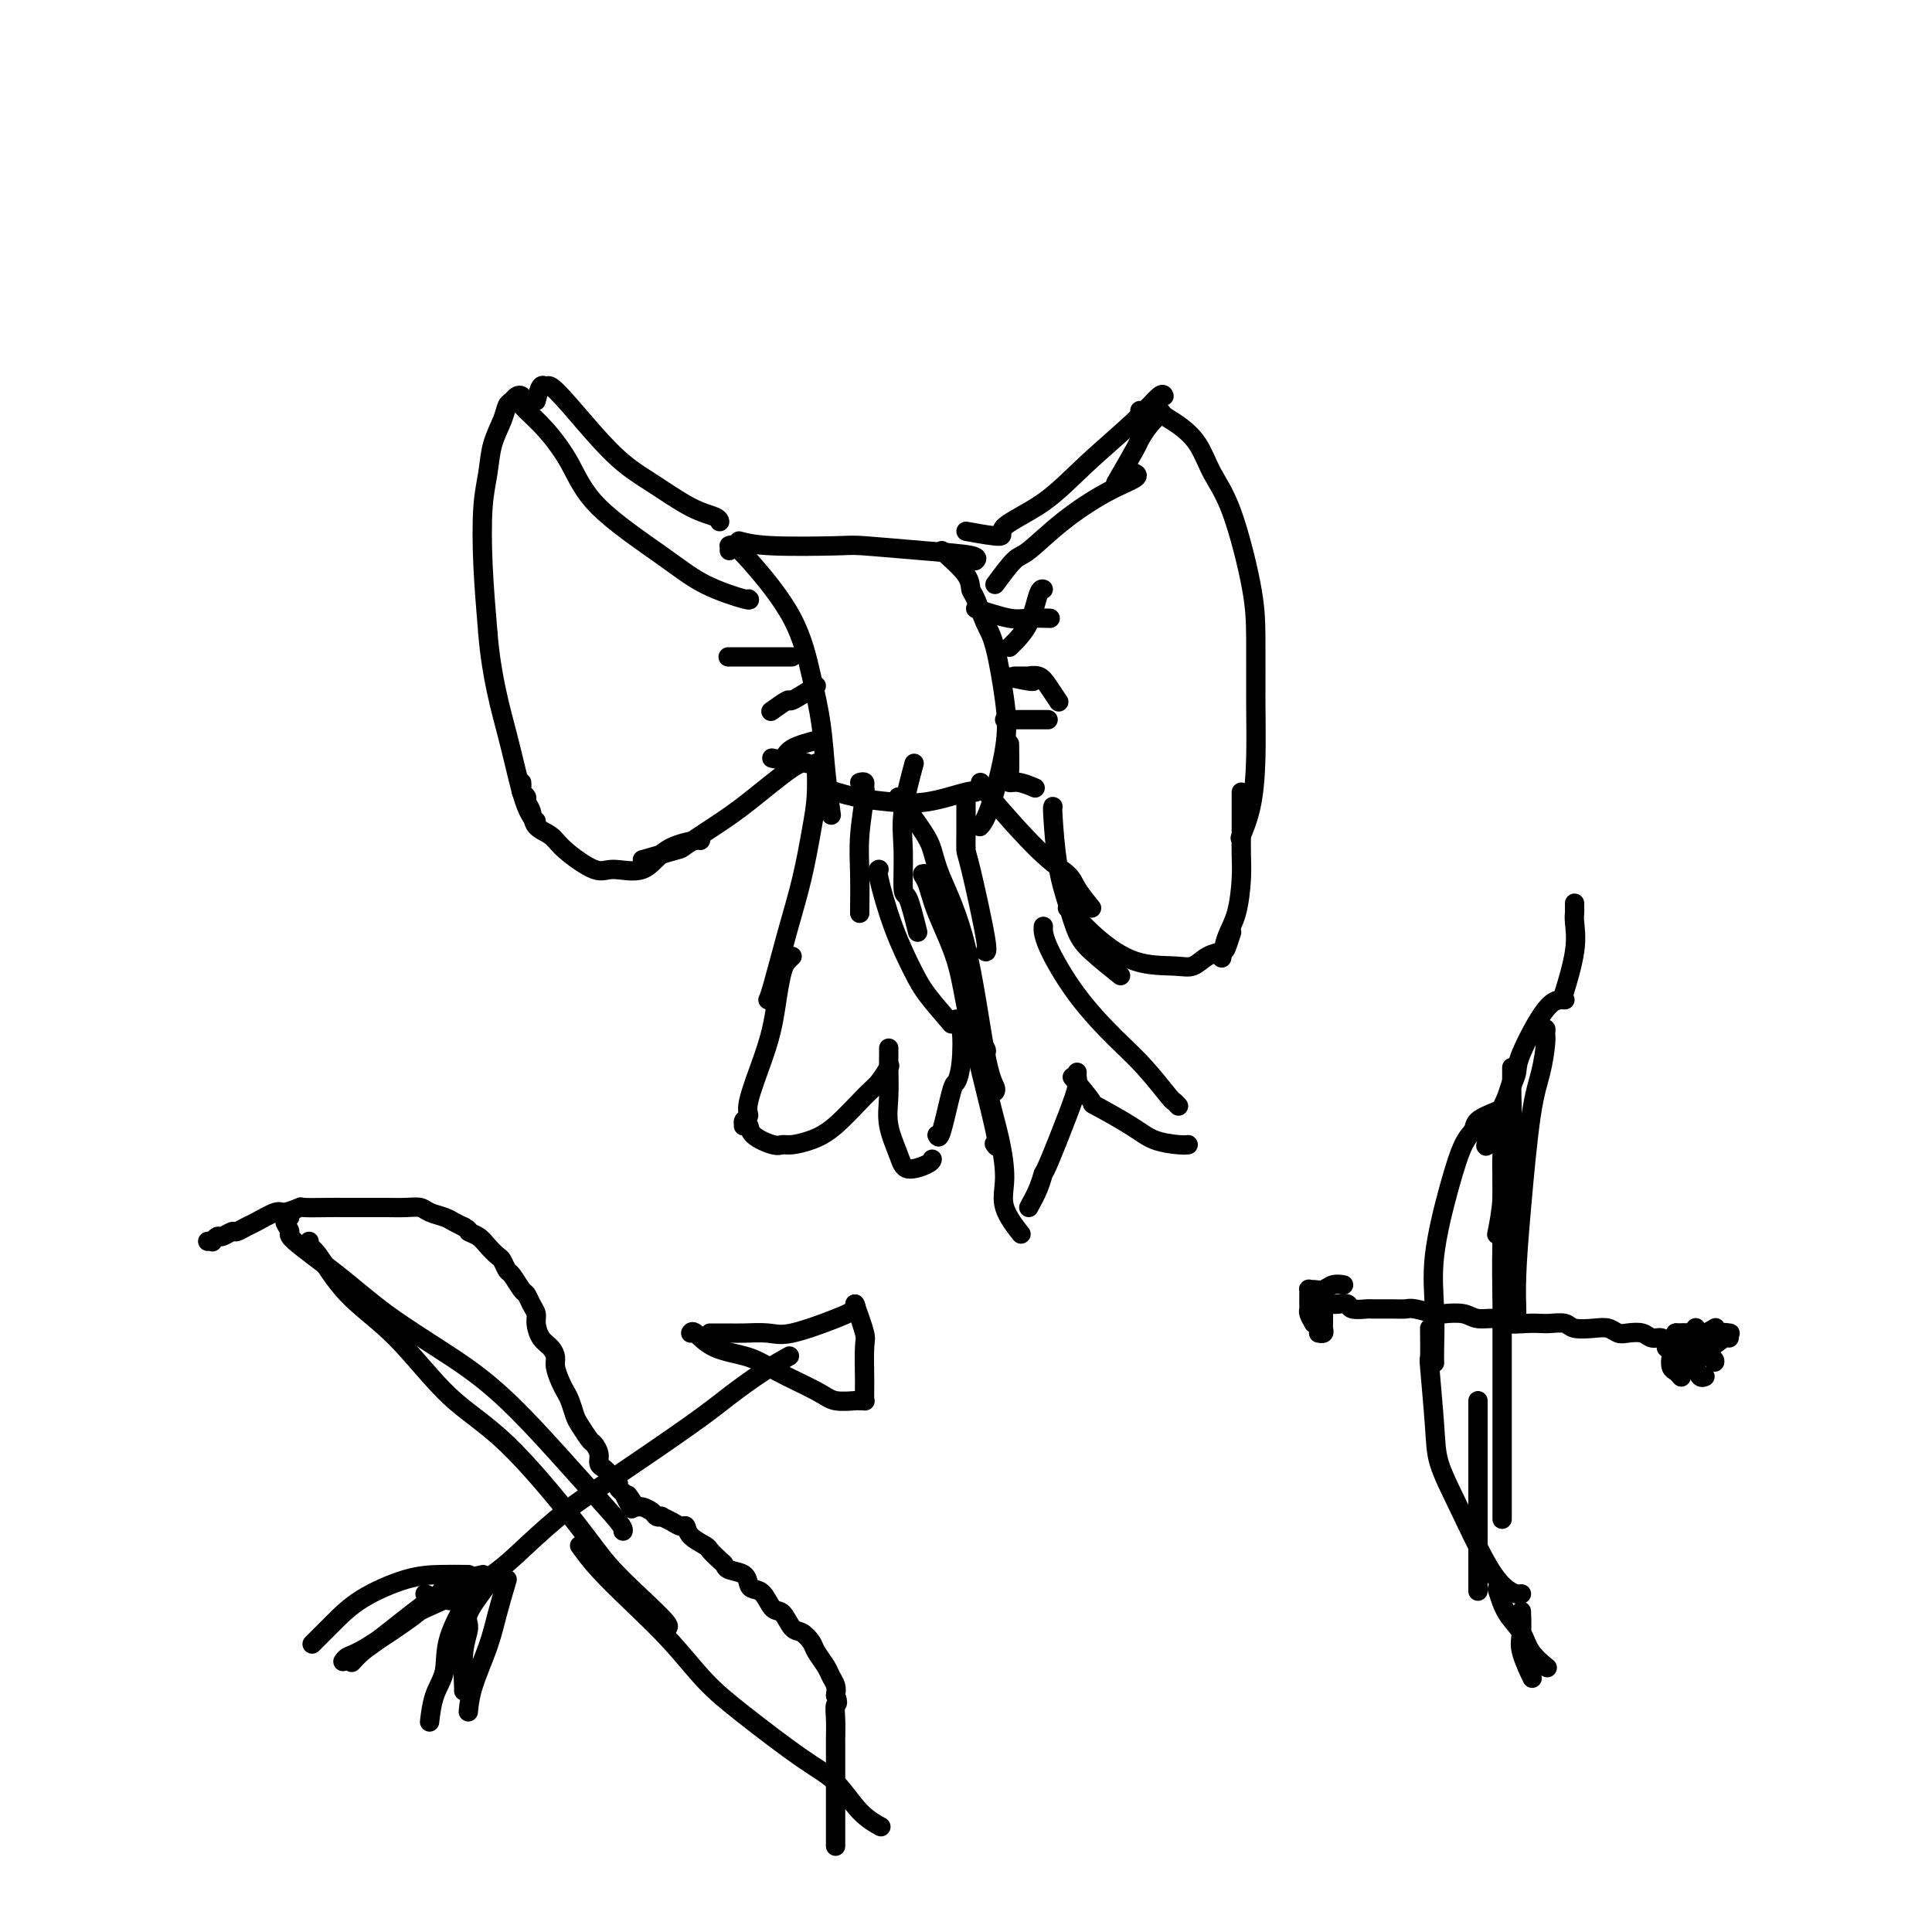 <svg viewBox='0 0 400 400' version='1.1' xmlns='http://www.w3.org/2000/svg' xmlns:xlink='http://www.w3.org/1999/xlink'><g fill='none' stroke='rgb(0,0,0)' stroke-width='4' stroke-linecap='round' stroke-linejoin='round'><path d='M106,83c-0.076,0.040 -0.152,0.079 0,0c0.152,-0.079 0.532,-0.277 1,0c0.468,0.277 1.025,1.027 2,2c0.975,0.973 2.367,2.168 4,4c1.633,1.832 3.507,4.302 5,7c1.493,2.698 2.607,5.623 6,9c3.393,3.377 9.067,7.206 13,10c3.933,2.794 6.126,4.553 9,6c2.874,1.447 6.427,2.582 8,3c1.573,0.418 1.164,0.119 1,0c-0.164,-0.119 -0.082,-0.060 0,0'/><path d='M108,83c0.090,-0.396 0.180,-0.792 0,-1c-0.180,-0.208 -0.629,-0.227 -1,0c-0.371,0.227 -0.662,0.702 -1,1c-0.338,0.298 -0.721,0.419 -1,1c-0.279,0.581 -0.454,1.622 -1,3c-0.546,1.378 -1.464,3.093 -2,5c-0.536,1.907 -0.690,4.006 -1,6c-0.310,1.994 -0.776,3.883 -1,7c-0.224,3.117 -0.207,7.462 0,12c0.207,4.538 0.603,9.269 1,14'/><path d='M101,131c0.752,9.210 2.632,15.736 4,21c1.368,5.264 2.222,9.267 3,12c0.778,2.733 1.479,4.197 2,5c0.521,0.803 0.863,0.944 1,1c0.137,0.056 0.068,0.028 0,0'/><path d='M108,162c0.032,0.334 0.065,0.669 0,1c-0.065,0.331 -0.226,0.659 0,1c0.226,0.341 0.841,0.696 1,1c0.159,0.304 -0.137,0.558 0,1c0.137,0.442 0.708,1.072 1,2c0.292,0.928 0.305,2.153 1,3c0.695,0.847 2.072,1.316 3,2c0.928,0.684 1.407,1.582 3,3c1.593,1.418 4.301,3.357 6,4c1.699,0.643 2.389,-0.010 4,0c1.611,0.010 4.144,0.682 6,0c1.856,-0.682 3.033,-2.719 5,-4c1.967,-1.281 4.722,-1.806 6,-2c1.278,-0.194 1.079,-0.055 1,0c-0.079,0.055 -0.040,0.028 0,0'/><path d='M133,178c2.875,-0.827 5.750,-1.655 7,-2c1.250,-0.345 0.874,-0.208 2,-1c1.126,-0.792 3.752,-2.513 6,-4c2.248,-1.487 4.118,-2.739 7,-5c2.882,-2.261 6.776,-5.532 9,-7c2.224,-1.468 2.778,-1.134 3,-1c0.222,0.134 0.111,0.067 0,0'/><path d='M111,83c0.323,-1.281 0.646,-2.563 1,-3c0.354,-0.437 0.738,-0.030 1,0c0.262,0.030 0.404,-0.318 1,0c0.596,0.318 1.648,1.303 4,4c2.352,2.697 6.003,7.104 9,10c2.997,2.896 5.339,4.279 8,6c2.661,1.721 5.641,3.781 8,5c2.359,1.219 4.097,1.597 5,2c0.903,0.403 0.972,0.829 1,1c0.028,0.171 0.014,0.085 0,0'/><path d='M151,114c0.013,-0.437 0.026,-0.874 0,-1c-0.026,-0.126 -0.092,0.059 0,0c0.092,-0.059 0.343,-0.361 1,0c0.657,0.361 1.720,1.387 4,4c2.280,2.613 5.778,6.813 8,11c2.222,4.187 3.170,8.359 4,12c0.830,3.641 1.542,6.749 2,10c0.458,3.251 0.662,6.644 1,10c0.338,3.356 0.811,6.673 1,8c0.189,1.327 0.095,0.663 0,0'/><path d='M153,112c1.592,0.416 3.184,0.832 7,1c3.816,0.168 9.856,0.087 13,0c3.144,-0.087 3.392,-0.181 6,0c2.608,0.181 7.575,0.636 12,1c4.425,0.364 8.307,0.636 10,1c1.693,0.364 1.198,0.818 1,1c-0.198,0.182 -0.099,0.091 0,0'/><path d='M195,114c2.017,1.799 4.035,3.598 5,5c0.965,1.402 0.878,2.406 1,3c0.122,0.594 0.452,0.777 1,2c0.548,1.223 1.314,3.486 2,5c0.686,1.514 1.290,2.280 2,5c0.710,2.720 1.524,7.395 2,11c0.476,3.605 0.612,6.142 0,10c-0.612,3.858 -1.972,9.039 -3,12c-1.028,2.961 -1.722,3.703 -2,4c-0.278,0.297 -0.139,0.148 0,0'/><path d='M170,163c2.348,0.748 4.696,1.497 7,2c2.304,0.503 4.565,0.762 7,1c2.435,0.238 5.044,0.456 8,0c2.956,-0.456 6.257,-1.584 8,-2c1.743,-0.416 1.926,-0.119 2,0c0.074,0.119 0.037,0.059 0,0'/><path d='M163,136c0.531,0.000 1.062,0.000 1,0c-0.062,0.000 -0.718,0.000 -1,0c-0.282,0.000 -0.192,-0.000 -1,0c-0.808,0.000 -2.516,0.000 -4,0c-1.484,0.000 -2.746,0.000 -4,0c-1.254,0.000 -2.501,0.000 -3,0c-0.499,0.000 -0.249,0.000 0,0'/><path d='M169,142c-2.089,1.327 -4.179,2.655 -5,3c-0.821,0.345 -0.375,-0.292 -1,0c-0.625,0.292 -2.321,1.512 -3,2c-0.679,0.488 -0.339,0.244 0,0'/><path d='M170,153c-2.369,0.619 -4.738,1.238 -6,2c-1.262,0.762 -1.417,1.667 -2,2c-0.583,0.333 -1.595,0.095 -2,0c-0.405,-0.095 -0.202,-0.048 0,0'/><path d='M202,126c2.625,0.845 5.250,1.690 7,2c1.750,0.310 2.625,0.083 4,0c1.375,-0.083 3.250,-0.024 4,0c0.750,0.024 0.375,0.012 0,0'/><path d='M208,140c2.000,0.422 4.000,0.844 5,1c1.000,0.156 1.000,0.044 1,0c0.000,-0.044 0.000,-0.022 0,0'/><path d='M209,154c0.037,2.301 0.073,4.603 0,6c-0.073,1.397 -0.257,1.890 0,2c0.257,0.110 0.954,-0.163 2,0c1.046,0.163 2.442,0.761 3,1c0.558,0.239 0.279,0.120 0,0'/><path d='M200,110c3.034,0.546 6.068,1.092 7,1c0.932,-0.092 -0.237,-0.820 1,-2c1.237,-1.180 4.882,-2.810 8,-5c3.118,-2.190 5.711,-4.940 9,-8c3.289,-3.060 7.273,-6.428 10,-9c2.727,-2.572 4.196,-4.346 5,-5c0.804,-0.654 0.944,-0.187 1,0c0.056,0.187 0.028,0.093 0,0'/><path d='M236,85c0.367,-0.005 0.733,-0.011 1,0c0.267,0.011 0.434,0.038 1,0c0.566,-0.038 1.529,-0.139 2,0c0.471,0.139 0.449,0.520 1,1c0.551,0.480 1.675,1.059 3,2c1.325,0.941 2.853,2.244 4,4c1.147,1.756 1.915,3.966 3,6c1.085,2.034 2.487,3.891 4,8c1.513,4.109 3.136,10.470 4,15c0.864,4.530 0.970,7.229 1,11c0.030,3.771 -0.017,8.616 0,13c0.017,4.384 0.097,8.309 0,12c-0.097,3.691 -0.372,7.148 -1,10c-0.628,2.852 -1.608,5.101 -2,6c-0.392,0.899 -0.196,0.450 0,0'/><path d='M257,164c-0.001,2.826 -0.002,5.651 0,7c0.002,1.349 0.008,1.220 0,2c-0.008,0.780 -0.030,2.469 0,4c0.030,1.531 0.113,2.904 0,5c-0.113,2.096 -0.423,4.915 -1,7c-0.577,2.085 -1.423,3.435 -2,5c-0.577,1.565 -0.886,3.344 -1,4c-0.114,0.656 -0.033,0.187 0,0c0.033,-0.187 0.016,-0.094 0,0'/><path d='M255,193c-0.381,1.169 -0.762,2.338 -1,3c-0.238,0.662 -0.332,0.819 -1,1c-0.668,0.181 -1.910,0.388 -3,1c-1.090,0.612 -2.029,1.628 -3,2c-0.971,0.372 -1.973,0.100 -4,0c-2.027,-0.100 -5.079,-0.027 -8,-1c-2.921,-0.973 -5.711,-2.993 -8,-5c-2.289,-2.007 -4.078,-4.002 -5,-5c-0.922,-0.998 -0.978,-0.999 -1,-1c-0.022,-0.001 -0.011,-0.000 0,0'/><path d='M226,188c-1.147,-1.420 -2.293,-2.839 -3,-4c-0.707,-1.161 -0.974,-2.062 -2,-3c-1.026,-0.938 -2.811,-1.911 -6,-5c-3.189,-3.089 -7.782,-8.293 -10,-11c-2.218,-2.707 -2.062,-2.916 -2,-3c0.062,-0.084 0.031,-0.042 0,0'/><path d='M206,121c1.503,-2.026 3.006,-4.052 4,-5c0.994,-0.948 1.478,-0.818 3,-2c1.522,-1.182 4.082,-3.676 7,-6c2.918,-2.324 6.195,-4.479 9,-6c2.805,-1.521 5.140,-2.410 6,-3c0.860,-0.590 0.246,-0.883 0,-1c-0.246,-0.117 -0.123,-0.059 0,0'/><path d='M231,100c1.622,-2.807 3.244,-5.614 4,-7c0.756,-1.386 0.646,-1.351 1,-2c0.354,-0.649 1.172,-1.982 2,-3c0.828,-1.018 1.665,-1.719 2,-2c0.335,-0.281 0.167,-0.140 0,0'/><path d='M208,149c2.732,0.000 5.464,0.000 7,0c1.536,0.000 1.875,0.000 2,0c0.125,0.000 0.036,0.000 0,0c-0.036,0.000 -0.018,0.000 0,0'/><path d='M210,140c1.317,-0.010 2.633,-0.020 3,0c0.367,0.020 -0.217,0.069 0,0c0.217,-0.069 1.233,-0.256 2,0c0.767,0.256 1.283,0.953 2,2c0.717,1.047 1.633,2.442 2,3c0.367,0.558 0.183,0.279 0,0'/><path d='M209,134c1.494,-1.464 2.988,-2.929 4,-5c1.012,-2.071 1.542,-4.750 2,-6c0.458,-1.250 0.845,-1.071 1,-1c0.155,0.071 0.077,0.036 0,0'/><path d='M326,187c-0.004,0.338 -0.009,0.677 0,1c0.009,0.323 0.030,0.631 0,1c-0.030,0.369 -0.111,0.800 0,2c0.111,1.200 0.415,3.169 0,6c-0.415,2.831 -1.547,6.523 -2,8c-0.453,1.477 -0.226,0.738 0,0'/><path d='M324,207c-1.147,-0.074 -2.294,-0.148 -4,2c-1.706,2.148 -3.970,6.519 -5,9c-1.030,2.481 -0.826,3.071 -1,4c-0.174,0.929 -0.727,2.198 -2,5c-1.273,2.802 -3.266,7.139 -4,9c-0.734,1.861 -0.210,1.246 0,1c0.210,-0.246 0.105,-0.123 0,0'/><path d='M310,230c-1.620,0.662 -3.240,1.324 -4,2c-0.760,0.676 -0.659,1.367 -1,2c-0.341,0.633 -1.125,1.209 -2,3c-0.875,1.791 -1.842,4.799 -3,9c-1.158,4.201 -2.506,9.595 -3,14c-0.494,4.405 -0.132,7.820 0,11c0.132,3.180 0.036,6.125 0,8c-0.036,1.875 -0.010,2.678 0,3c0.010,0.322 0.005,0.161 0,0'/><path d='M296,275c0.028,2.622 0.056,5.244 0,6c-0.056,0.756 -0.196,-0.353 0,2c0.196,2.353 0.727,8.168 1,12c0.273,3.832 0.286,5.682 1,8c0.714,2.318 2.128,5.104 4,9c1.872,3.896 4.200,8.900 6,12c1.800,3.100 3.070,4.295 4,5c0.930,0.705 1.520,0.921 2,1c0.480,0.079 0.852,0.023 1,0c0.148,-0.023 0.074,-0.011 0,0'/><path d='M310,329c0.542,1.758 1.085,3.515 2,5c0.915,1.485 2.204,2.697 3,4c0.796,1.303 1.099,2.697 2,4c0.901,1.303 2.400,2.515 3,3c0.600,0.485 0.300,0.242 0,0'/><path d='M315,334c-0.016,-0.372 -0.032,-0.744 0,0c0.032,0.744 0.114,2.606 0,4c-0.114,1.394 -0.422,2.322 0,4c0.422,1.678 1.575,4.106 2,5c0.425,0.894 0.121,0.256 0,0c-0.121,-0.256 -0.061,-0.128 0,0'/><path d='M314,221c-0.878,2.555 -1.756,5.110 -2,6c-0.244,0.890 0.145,0.116 0,2c-0.145,1.884 -0.823,6.428 -1,10c-0.177,3.572 0.149,6.174 0,9c-0.149,2.826 -0.771,5.876 -1,7c-0.229,1.124 -0.065,0.321 0,0c0.065,-0.321 0.033,-0.161 0,0'/><path d='M313,221c0.006,0.538 0.012,1.076 0,2c-0.012,0.924 -0.042,2.236 0,4c0.042,1.764 0.155,3.982 0,6c-0.155,2.018 -0.577,3.836 -1,8c-0.423,4.164 -0.845,10.673 -1,16c-0.155,5.327 -0.042,9.473 0,11c0.042,1.527 0.012,0.436 0,0c-0.012,-0.436 -0.006,-0.218 0,0'/><path d='M319,214c0.427,-0.514 0.855,-1.027 1,-1c0.145,0.027 0.008,0.595 0,1c-0.008,0.405 0.113,0.647 0,2c-0.113,1.353 -0.461,3.816 -1,6c-0.539,2.184 -1.269,4.088 -2,9c-0.731,4.912 -1.464,12.833 -2,19c-0.536,6.167 -0.876,10.581 -1,14c-0.124,3.419 -0.033,5.844 0,7c0.033,1.156 0.010,1.045 0,1c-0.010,-0.045 -0.005,-0.022 0,0'/><path d='M311,244c0.000,2.347 0.000,4.694 0,6c0.000,1.306 0.000,1.572 0,5c0.000,3.428 0.000,10.019 0,15c0.000,4.981 0.000,8.351 0,12c0.000,3.649 0.000,7.576 0,12c0.000,4.424 0.000,9.345 0,13c0.000,3.655 0.000,6.044 0,7c0.000,0.956 0.000,0.478 0,0'/><path d='M306,290c0.000,2.122 0.000,4.244 0,5c0.000,0.756 0.000,0.146 0,3c0.000,2.854 0.000,9.171 0,14c-0.000,4.829 0.000,8.171 0,11c0.000,2.829 0.000,5.146 0,6c0.000,0.854 0.000,0.244 0,0c0.000,-0.244 0.000,-0.122 0,0'/><path d='M275,270c0.625,0.030 1.250,0.061 2,0c0.750,-0.061 1.625,-0.212 2,0c0.375,0.212 0.251,0.789 1,1c0.749,0.211 2.373,0.055 3,0c0.627,-0.055 0.259,-0.011 1,0c0.741,0.011 2.591,-0.011 4,0c1.409,0.011 2.376,0.054 3,0c0.624,-0.054 0.903,-0.207 2,0c1.097,0.207 3.012,0.772 4,1c0.988,0.228 1.050,0.117 2,0c0.950,-0.117 2.789,-0.242 4,0c1.211,0.242 1.795,0.849 3,1c1.205,0.151 3.032,-0.156 4,0c0.968,0.156 1.079,0.773 2,1c0.921,0.227 2.654,0.065 4,0c1.346,-0.065 2.307,-0.031 3,0c0.693,0.031 1.120,0.060 2,0c0.880,-0.060 2.214,-0.209 3,0c0.786,0.209 1.025,0.774 2,1c0.975,0.226 2.688,0.112 4,0c1.312,-0.112 2.224,-0.222 3,0c0.776,0.222 1.416,0.776 2,1c0.584,0.224 1.112,0.116 2,0c0.888,-0.116 2.136,-0.241 3,0c0.864,0.241 1.345,0.848 2,1c0.655,0.152 1.484,-0.151 2,0c0.516,0.151 0.719,0.758 1,1c0.281,0.242 0.641,0.121 1,0'/><path d='M346,278c11.166,1.238 3.581,0.332 1,0c-2.581,-0.332 -0.156,-0.089 1,0c1.156,0.089 1.045,0.026 1,0c-0.045,-0.026 -0.022,-0.013 0,0'/><path d='M274,268c-0.002,2.022 -0.004,4.044 0,5c0.004,0.956 0.015,0.844 0,1c-0.015,0.156 -0.056,0.578 0,1c0.056,0.422 0.207,0.844 0,1c-0.207,0.156 -0.774,0.044 -1,0c-0.226,-0.044 -0.113,-0.022 0,0'/><path d='M272,274c-0.423,-0.757 -0.845,-1.513 -1,-2c-0.155,-0.487 -0.041,-0.704 0,-1c0.041,-0.296 0.011,-0.672 0,-1c-0.011,-0.328 -0.004,-0.610 0,-1c0.004,-0.390 0.003,-0.889 0,-1c-0.003,-0.111 -0.009,0.168 0,0c0.009,-0.168 0.032,-0.781 0,-1c-0.032,-0.219 -0.120,-0.045 0,0c0.120,0.045 0.449,-0.041 1,0c0.551,0.041 1.323,0.207 2,0c0.677,-0.207 1.259,-0.786 2,-1c0.741,-0.214 1.640,-0.061 2,0c0.360,0.061 0.180,0.031 0,0'/><path d='M347,276c-0.089,-0.002 -0.178,-0.004 0,0c0.178,0.004 0.622,0.015 1,0c0.378,-0.015 0.689,-0.056 1,0c0.311,0.056 0.622,0.207 1,0c0.378,-0.207 0.822,-0.774 1,-1c0.178,-0.226 0.089,-0.113 0,0'/><path d='M347,276c0.000,0.000 0.100,0.100 0.1,0.1'/><path d='M347,276c0.358,-0.002 0.716,-0.004 1,0c0.284,0.004 0.493,0.015 1,0c0.507,-0.015 1.313,-0.057 2,0c0.687,0.057 1.256,0.211 2,0c0.744,-0.211 1.662,-0.788 2,-1c0.338,-0.212 0.097,-0.061 0,0c-0.097,0.061 -0.048,0.030 0,0'/><path d='M352,277c0.746,-0.030 1.493,-0.061 2,0c0.507,0.061 0.775,0.212 1,0c0.225,-0.212 0.407,-0.788 1,-1c0.593,-0.212 1.598,-0.061 2,0c0.402,0.061 0.201,0.030 0,0'/><path d='M353,280c1.578,-1.267 3.156,-2.533 4,-3c0.844,-0.467 0.956,-0.133 1,0c0.044,0.133 0.022,0.067 0,0'/><path d='M353,280c0.000,0.000 0.100,0.100 0.1,0.1'/><path d='M353,280c-2.957,-0.520 -5.914,-1.040 -7,-1c-1.086,0.040 -0.301,0.641 0,1c0.301,0.359 0.119,0.475 0,1c-0.119,0.525 -0.176,1.460 0,2c0.176,0.540 0.586,0.684 1,1c0.414,0.316 0.833,0.805 1,1c0.167,0.195 0.084,0.098 0,0'/><path d='M345,279c1.486,0.679 2.973,1.359 4,2c1.027,0.641 1.595,1.244 2,2c0.405,0.756 0.648,1.665 1,2c0.352,0.335 0.815,0.096 1,0c0.185,-0.096 0.093,-0.048 0,0'/><path d='M348,280c2.422,0.311 4.844,0.622 6,1c1.156,0.378 1.044,0.822 1,1c-0.044,0.178 -0.022,0.089 0,0'/><path d='M169,158c0.071,2.402 0.142,4.804 0,7c-0.142,2.196 -0.497,4.186 -1,7c-0.503,2.814 -1.154,6.453 -2,10c-0.846,3.547 -1.887,7.002 -3,11c-1.113,3.998 -2.300,8.538 -3,11c-0.700,2.462 -0.914,2.846 -1,3c-0.086,0.154 -0.043,0.077 0,0'/><path d='M164,198c-0.334,0.310 -0.668,0.619 -1,1c-0.332,0.381 -0.661,0.833 -1,2c-0.339,1.167 -0.689,3.048 -1,5c-0.311,1.952 -0.585,3.976 -1,6c-0.415,2.024 -0.973,4.049 -2,7c-1.027,2.951 -2.525,6.830 -3,9c-0.475,2.170 0.073,2.633 0,3c-0.073,0.367 -0.765,0.640 -1,1c-0.235,0.360 -0.011,0.808 0,1c0.011,0.192 -0.191,0.128 0,0c0.191,-0.128 0.774,-0.321 1,0c0.226,0.321 0.097,1.156 1,2c0.903,0.844 2.840,1.699 4,2c1.160,0.301 1.543,0.050 2,0c0.457,-0.050 0.990,0.101 2,0c1.010,-0.101 2.499,-0.455 4,-1c1.501,-0.545 3.016,-1.281 5,-3c1.984,-1.719 4.439,-4.419 6,-6c1.561,-1.581 2.228,-2.041 3,-3c0.772,-0.959 1.649,-2.417 2,-3c0.351,-0.583 0.175,-0.292 0,0'/><path d='M184,217c0.004,0.763 0.008,1.527 0,2c-0.008,0.473 -0.026,0.657 0,2c0.026,1.343 0.098,3.846 0,6c-0.098,2.154 -0.366,3.961 0,6c0.366,2.039 1.366,4.312 2,6c0.634,1.688 0.902,2.793 2,3c1.098,0.207 3.026,-0.483 4,-1c0.974,-0.517 0.992,-0.862 1,-1c0.008,-0.138 0.004,-0.069 0,0'/><path d='M194,235c0.219,0.441 0.438,0.882 1,-1c0.562,-1.882 1.467,-6.088 2,-8c0.533,-1.912 0.692,-1.532 1,-2c0.308,-0.468 0.763,-1.785 1,-4c0.237,-2.215 0.256,-5.327 0,-7c-0.256,-1.673 -0.787,-1.907 -1,-2c-0.213,-0.093 -0.106,-0.047 0,0'/><path d='M197,212c-1.871,-2.166 -3.741,-4.332 -5,-6c-1.259,-1.668 -1.906,-2.839 -3,-5c-1.094,-2.161 -2.633,-5.311 -4,-9c-1.367,-3.689 -2.560,-7.916 -3,-10c-0.440,-2.084 -0.126,-2.024 0,-2c0.126,0.024 0.063,0.012 0,0'/><path d='M190,193c-0.728,-2.929 -1.456,-5.858 -2,-7c-0.544,-1.142 -0.906,-0.497 -1,-2c-0.094,-1.503 0.078,-5.156 0,-8c-0.078,-2.844 -0.406,-4.881 0,-8c0.406,-3.119 1.544,-7.320 2,-9c0.456,-1.680 0.228,-0.840 0,0'/><path d='M186,165c1.914,2.618 3.829,5.236 5,7c1.171,1.764 1.600,2.675 2,4c0.400,1.325 0.773,3.063 2,6c1.227,2.937 3.310,7.074 5,14c1.690,6.926 2.989,16.640 4,22c1.011,5.360 1.734,6.366 2,7c0.266,0.634 0.076,0.895 0,1c-0.076,0.105 -0.038,0.052 0,0'/><path d='M192,181c-0.504,-0.107 -1.008,-0.214 -1,0c0.008,0.214 0.529,0.749 1,2c0.471,1.251 0.893,3.217 2,6c1.107,2.783 2.899,6.381 4,10c1.101,3.619 1.512,7.259 3,14c1.488,6.741 4.055,16.584 5,21c0.945,4.416 0.270,3.405 0,3c-0.270,-0.405 -0.135,-0.202 0,0'/><path d='M201,214c1.269,1.170 2.538,2.340 3,3c0.462,0.660 0.116,0.809 0,1c-0.116,0.191 -0.002,0.423 0,1c0.002,0.577 -0.108,1.499 0,3c0.108,1.501 0.432,3.580 1,6c0.568,2.420 1.379,5.182 2,8c0.621,2.818 1.053,5.694 1,8c-0.053,2.306 -0.591,4.044 0,6c0.591,1.956 2.312,4.130 3,5c0.688,0.870 0.344,0.435 0,0'/><path d='M213,250c0.734,-1.342 1.468,-2.685 2,-4c0.532,-1.315 0.860,-2.604 1,-3c0.140,-0.396 0.090,0.100 1,-2c0.910,-2.100 2.780,-6.798 4,-10c1.220,-3.202 1.791,-4.910 2,-6c0.209,-1.090 0.056,-1.563 0,-2c-0.056,-0.437 -0.016,-0.839 0,-1c0.016,-0.161 0.008,-0.080 0,0'/><path d='M222,223c1.759,2.099 3.518,4.198 4,5c0.482,0.802 -0.312,0.306 1,1c1.312,0.694 4.730,2.578 7,4c2.270,1.422 3.392,2.381 5,3c1.608,0.619 3.702,0.897 5,1c1.298,0.103 1.799,0.029 2,0c0.201,-0.029 0.100,-0.015 0,0'/><path d='M244,229c-0.426,-0.457 -0.853,-0.914 -1,-1c-0.147,-0.086 -0.015,0.200 -1,-1c-0.985,-1.200 -3.087,-3.884 -5,-6c-1.913,-2.116 -3.637,-3.664 -6,-6c-2.363,-2.336 -5.365,-5.461 -8,-9c-2.635,-3.539 -4.902,-7.491 -6,-10c-1.098,-2.509 -1.028,-3.574 -1,-4c0.028,-0.426 0.014,-0.213 0,0'/><path d='M232,202c-2.243,-1.798 -4.486,-3.596 -6,-5c-1.514,-1.404 -2.301,-2.415 -3,-4c-0.699,-1.585 -1.312,-3.745 -2,-6c-0.688,-2.255 -1.453,-4.604 -2,-8c-0.547,-3.396 -0.878,-7.837 -1,-10c-0.122,-2.163 -0.035,-2.046 0,-2c0.035,0.046 0.017,0.023 0,0'/><path d='M178,162c0.431,-0.104 0.862,-0.208 1,0c0.138,0.208 -0.015,0.729 0,1c0.015,0.271 0.200,0.293 0,2c-0.200,1.707 -0.786,5.098 -1,8c-0.214,2.902 -0.057,5.314 0,8c0.057,2.686 0.015,5.646 0,7c-0.015,1.354 -0.004,1.101 0,1c0.004,-0.101 0.002,-0.051 0,0'/><path d='M200,166c0.006,2.097 0.012,4.194 0,6c-0.012,1.806 -0.042,3.321 0,4c0.042,0.679 0.156,0.522 1,4c0.844,3.478 2.420,10.590 3,14c0.580,3.410 0.166,3.117 0,3c-0.166,-0.117 -0.083,-0.059 0,0'/><path d='M43,257c0.449,-0.033 0.898,-0.065 1,0c0.102,0.065 -0.142,0.229 0,0c0.142,-0.229 0.672,-0.849 1,-1c0.328,-0.151 0.456,0.168 1,0c0.544,-0.168 1.505,-0.823 2,-1c0.495,-0.177 0.526,0.125 1,0c0.474,-0.125 1.392,-0.678 2,-1c0.608,-0.322 0.905,-0.412 2,-1c1.095,-0.588 2.989,-1.674 4,-2c1.011,-0.326 1.137,0.109 2,0c0.863,-0.109 2.461,-0.761 3,-1c0.539,-0.239 0.020,-0.064 1,0c0.980,0.064 3.458,0.017 5,0c1.542,-0.017 2.149,-0.004 3,0c0.851,0.004 1.947,0.000 3,0c1.053,-0.000 2.063,0.003 3,0c0.937,-0.003 1.802,-0.012 3,0c1.198,0.012 2.730,0.045 4,0c1.270,-0.045 2.280,-0.167 3,0c0.720,0.167 1.152,0.622 2,1c0.848,0.378 2.113,0.679 3,1c0.887,0.321 1.396,0.663 2,1c0.604,0.337 1.302,0.668 2,1'/><path d='M96,254c1.522,0.809 0.827,0.831 1,1c0.173,0.169 1.212,0.483 2,1c0.788,0.517 1.323,1.236 2,2c0.677,0.764 1.494,1.575 2,2c0.506,0.425 0.699,0.466 1,1c0.301,0.534 0.710,1.560 1,2c0.290,0.440 0.460,0.292 1,1c0.540,0.708 1.451,2.272 2,3c0.549,0.728 0.738,0.622 1,1c0.262,0.378 0.599,1.242 1,2c0.401,0.758 0.868,1.411 1,2c0.132,0.589 -0.071,1.115 0,2c0.071,0.885 0.414,2.127 1,3c0.586,0.873 1.414,1.375 2,2c0.586,0.625 0.930,1.374 1,2c0.070,0.626 -0.136,1.130 0,2c0.136,0.870 0.613,2.104 1,3c0.387,0.896 0.685,1.452 1,2c0.315,0.548 0.647,1.088 1,2c0.353,0.912 0.725,2.198 1,3c0.275,0.802 0.451,1.122 1,2c0.549,0.878 1.471,2.315 2,3c0.529,0.685 0.667,0.617 1,1c0.333,0.383 0.863,1.216 1,2c0.137,0.784 -0.117,1.520 0,2c0.117,0.480 0.605,0.706 1,1c0.395,0.294 0.697,0.656 1,1c0.303,0.344 0.607,0.669 1,1c0.393,0.331 0.875,0.666 1,1c0.125,0.334 -0.107,0.667 0,1c0.107,0.333 0.554,0.667 1,1'/><path d='M129,309c3.119,6.216 1.417,2.257 1,1c-0.417,-1.257 0.451,0.189 1,1c0.549,0.811 0.778,0.988 1,1c0.222,0.012 0.436,-0.141 1,0c0.564,0.141 1.477,0.576 2,1c0.523,0.424 0.654,0.836 1,1c0.346,0.164 0.905,0.081 1,0c0.095,-0.081 -0.275,-0.160 0,0c0.275,0.160 1.195,0.558 2,1c0.805,0.442 1.496,0.930 2,1c0.504,0.070 0.821,-0.276 1,0c0.179,0.276 0.219,1.173 1,2c0.781,0.827 2.301,1.584 3,2c0.699,0.416 0.576,0.492 1,1c0.424,0.508 1.395,1.449 2,2c0.605,0.551 0.844,0.711 1,1c0.156,0.289 0.230,0.705 1,1c0.770,0.295 2.237,0.468 3,1c0.763,0.532 0.823,1.422 1,2c0.177,0.578 0.470,0.845 1,1c0.530,0.155 1.296,0.197 2,1c0.704,0.803 1.344,2.365 2,3c0.656,0.635 1.326,0.343 2,1c0.674,0.657 1.350,2.263 2,3c0.650,0.737 1.273,0.606 2,1c0.727,0.394 1.557,1.313 2,2c0.443,0.687 0.497,1.143 1,2c0.503,0.857 1.454,2.116 2,3c0.546,0.884 0.685,1.392 1,2c0.315,0.608 0.804,1.317 1,2c0.196,0.683 0.098,1.342 0,2'/><path d='M173,351c0.774,2.039 0.207,1.638 0,2c-0.207,0.362 -0.056,1.489 0,3c0.056,1.511 0.015,3.408 0,4c-0.015,0.592 -0.004,-0.120 0,1c0.004,1.120 0.001,4.073 0,6c-0.001,1.927 -0.000,2.829 0,4c0.000,1.171 0.000,2.613 0,4c-0.000,1.387 -0.000,2.720 0,4c0.000,1.280 0.000,2.509 0,3c-0.000,0.491 -0.000,0.246 0,0'/><path d='M60,252c-0.562,0.214 -1.125,0.427 -1,1c0.125,0.573 0.937,1.504 1,2c0.063,0.496 -0.624,0.556 1,2c1.624,1.444 5.558,4.274 9,7c3.442,2.726 6.390,5.350 10,8c3.610,2.650 7.881,5.327 12,8c4.119,2.673 8.084,5.343 13,10c4.916,4.657 10.782,11.300 15,16c4.218,4.700 6.790,7.458 8,9c1.210,1.542 1.060,1.869 1,2c-0.060,0.131 -0.030,0.065 0,0'/><path d='M64,257c-0.107,0.388 -0.214,0.776 0,1c0.214,0.224 0.748,0.282 2,2c1.252,1.718 3.223,5.094 6,8c2.777,2.906 6.361,5.342 10,9c3.639,3.658 7.332,8.539 11,12c3.668,3.461 7.309,5.502 12,10c4.691,4.498 10.430,11.454 14,16c3.570,4.546 4.970,6.682 7,9c2.030,2.318 4.688,4.817 7,7c2.312,2.183 4.276,4.049 5,5c0.724,0.951 0.207,0.986 0,1c-0.207,0.014 -0.103,0.007 0,0'/><path d='M120,320c1.095,1.509 2.190,3.018 4,5c1.810,1.982 4.335,4.439 7,7c2.665,2.561 5.471,5.228 8,8c2.529,2.772 4.780,5.648 7,8c2.220,2.352 4.410,4.179 8,7c3.590,2.821 8.581,6.637 12,9c3.419,2.363 5.267,3.272 7,5c1.733,1.728 3.351,4.273 5,6c1.649,1.727 3.328,2.636 4,3c0.672,0.364 0.336,0.182 0,0'/><path d='M88,330c1.018,0.454 2.037,0.907 3,1c0.963,0.093 1.872,-0.175 2,0c0.128,0.175 -0.524,0.794 1,0c1.524,-0.794 5.225,-3.002 8,-5c2.775,-1.998 4.623,-3.786 7,-6c2.377,-2.214 5.281,-4.854 8,-7c2.719,-2.146 5.251,-3.798 10,-7c4.749,-3.202 11.715,-7.955 16,-11c4.285,-3.045 5.891,-4.383 8,-6c2.109,-1.617 4.722,-3.512 7,-5c2.278,-1.488 4.222,-2.568 5,-3c0.778,-0.432 0.389,-0.216 0,0'/><path d='M147,276c0.355,-0.000 0.710,-0.001 1,0c0.290,0.001 0.516,0.003 1,0c0.484,-0.003 1.228,-0.010 2,0c0.772,0.010 1.573,0.038 3,0c1.427,-0.038 3.478,-0.144 5,0c1.522,0.144 2.513,0.536 5,0c2.487,-0.536 6.471,-1.999 9,-3c2.529,-1.001 3.604,-1.539 4,-2c0.396,-0.461 0.113,-0.846 0,-1c-0.113,-0.154 -0.057,-0.077 0,0'/><path d='M177,270c0.845,2.366 1.691,4.731 2,6c0.309,1.269 0.083,1.440 0,3c-0.083,1.560 -0.021,4.509 0,6c0.021,1.491 0.002,1.524 0,2c-0.002,0.476 0.013,1.395 0,2c-0.013,0.605 -0.055,0.895 0,1c0.055,0.105 0.206,0.024 0,0c-0.206,-0.024 -0.771,0.009 -1,0c-0.229,-0.009 -0.123,-0.061 -1,0c-0.877,0.061 -2.737,0.236 -4,0c-1.263,-0.236 -1.928,-0.884 -4,-2c-2.072,-1.116 -5.550,-2.702 -8,-4c-2.450,-1.298 -3.872,-2.309 -6,-3c-2.128,-0.691 -4.962,-1.061 -7,-2c-2.038,-0.939 -3.279,-2.445 -4,-3c-0.721,-0.555 -0.920,-0.159 -1,0c-0.080,0.159 -0.040,0.079 0,0'/><path d='M97,326c-1.976,-0.024 -3.952,-0.048 -6,0c-2.048,0.048 -4.168,0.168 -7,1c-2.832,0.832 -6.378,2.378 -9,4c-2.622,1.622 -4.321,3.321 -6,5c-1.679,1.679 -3.337,3.337 -4,4c-0.663,0.663 -0.332,0.332 0,0'/><path d='M100,326c-2.757,0.628 -5.515,1.256 -7,2c-1.485,0.744 -1.698,1.604 -2,2c-0.302,0.396 -0.694,0.327 -3,2c-2.306,1.673 -6.525,5.088 -9,7c-2.475,1.912 -3.205,2.323 -4,3c-0.795,0.677 -1.656,1.622 -2,2c-0.344,0.378 -0.172,0.189 0,0'/><path d='M97,329c-3.707,1.632 -7.414,3.264 -9,4c-1.586,0.736 -1.052,0.576 -3,2c-1.948,1.424 -6.378,4.433 -9,6c-2.622,1.567 -3.437,1.691 -4,2c-0.563,0.309 -0.875,0.803 -1,1c-0.125,0.197 -0.062,0.099 0,0'/><path d='M101,328c-1.721,2.293 -3.442,4.586 -4,6c-0.558,1.414 0.047,1.948 0,3c-0.047,1.052 -0.744,2.622 -1,5c-0.256,2.378 -0.069,5.563 0,7c0.069,1.437 0.020,1.125 0,1c-0.020,-0.125 -0.010,-0.062 0,0'/><path d='M98,329c-2.053,3.545 -4.105,7.091 -5,10c-0.895,2.909 -0.632,5.182 -1,7c-0.368,1.818 -1.368,3.182 -2,5c-0.632,1.818 -0.895,4.091 -1,5c-0.105,0.909 -0.053,0.455 0,0'/><path d='M105,327c-0.702,2.368 -1.404,4.737 -2,7c-0.596,2.263 -1.088,4.421 -2,7c-0.912,2.579 -2.246,5.579 -3,8c-0.754,2.421 -0.930,4.263 -1,5c-0.070,0.737 -0.035,0.368 0,0'/></g>
</svg>